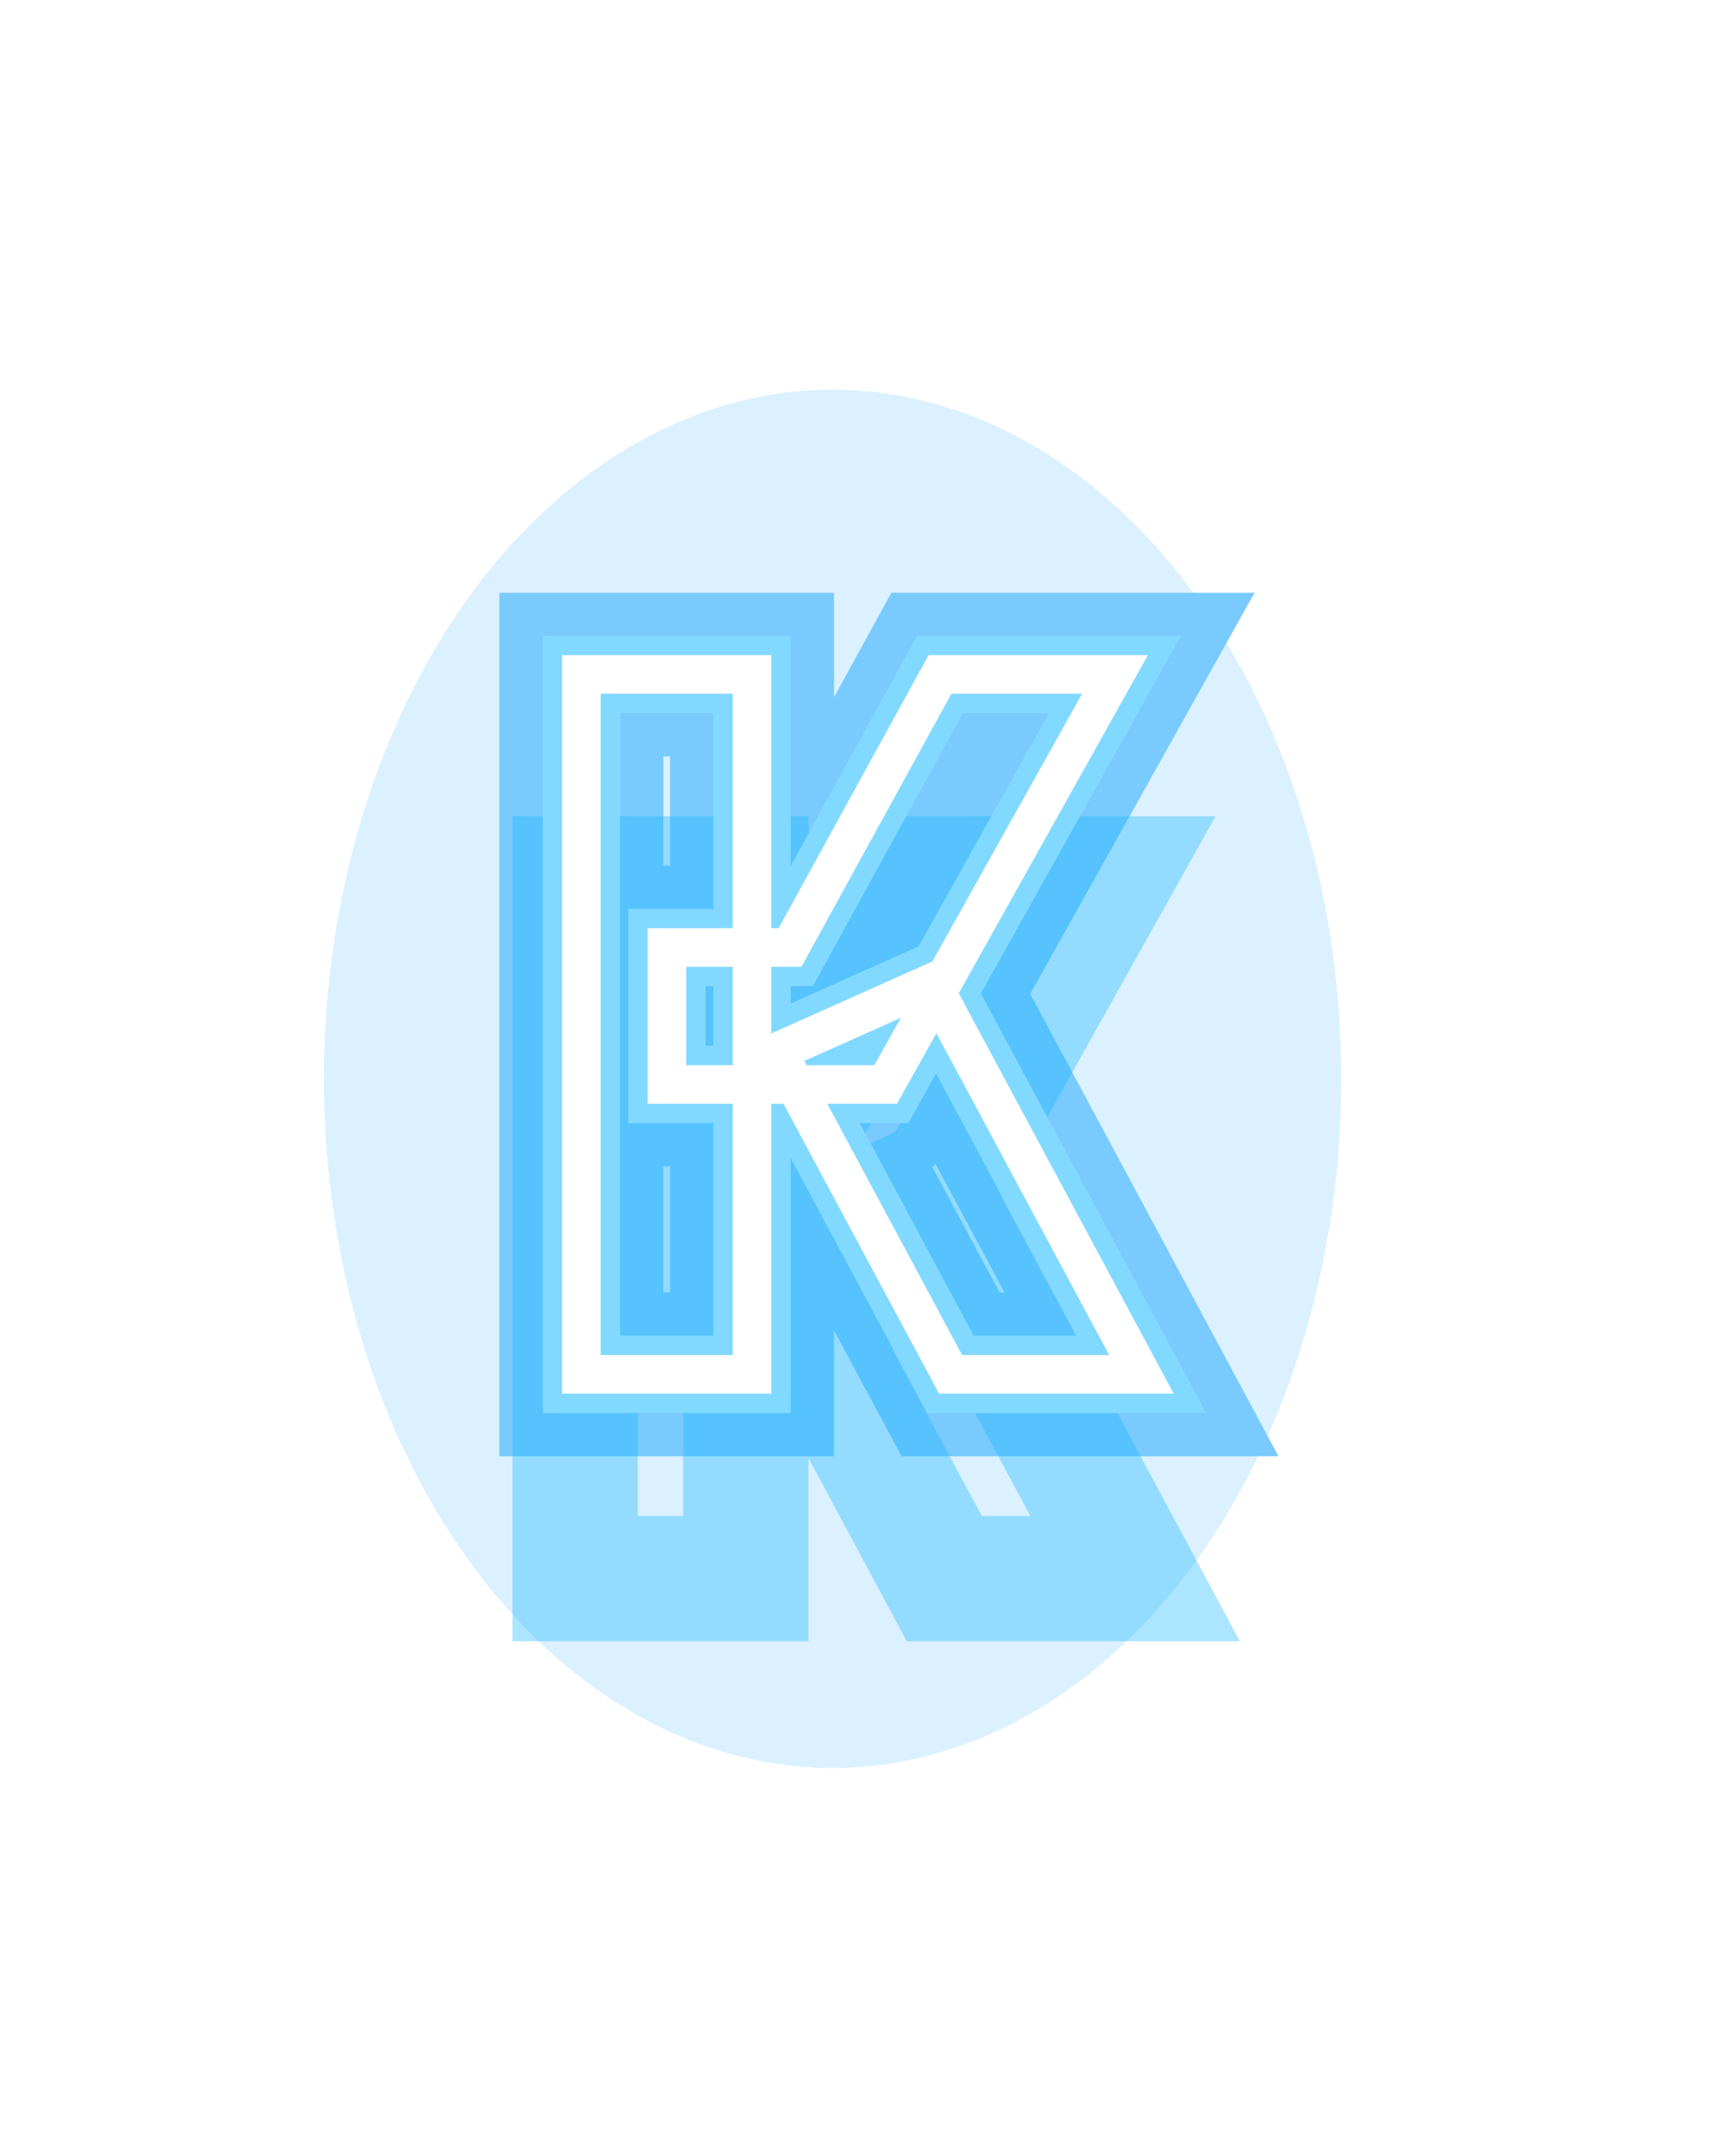 <?xml version="1.0" encoding="UTF-8"?> <svg xmlns="http://www.w3.org/2000/svg" width="684" height="852" viewBox="0 0 684 852" fill="none"><g opacity="0.8"><g style="mix-blend-mode:hard-light" filter="url(#filter0_f_32_8)"><ellipse cx="329" cy="426.323" rx="201" ry="272.323" fill="#57BDFF" fill-opacity="0.268"></ellipse></g><g style="mix-blend-mode:hard-light" filter="url(#filter1_f_32_8)"><mask id="path-2-outside-1_32_8" maskUnits="userSpaceOnUse" x="204.587" y="241.097" width="288" height="327" fill="black"><rect fill="white" x="204.587" y="241.097" width="288" height="327"></rect><path d="M375.62 543.097L307.236 415.635L368.022 388.472L451.033 543.097H375.62ZM263.546 374.415H312.175L371.441 266.519H440.586L349.976 428.553H263.546V374.415ZM229.733 543.097V266.519H297.168V543.097H229.733Z"></path></mask><path d="M375.62 543.097L353.802 554.803L360.806 567.857H375.62V543.097ZM307.236 415.635L297.134 393.03L272.835 403.888L285.417 427.341L307.236 415.635ZM368.022 388.472L389.837 376.76L378.945 356.47L357.92 365.866L368.022 388.472ZM451.033 543.097V567.857H492.429L472.849 531.385L451.033 543.097ZM263.546 374.415V349.654H238.785V374.415H263.546ZM312.175 374.415V399.175H326.824L333.876 386.335L312.175 374.415ZM371.441 266.519V241.759H356.792L349.74 254.598L371.441 266.519ZM440.586 266.519L462.197 278.604L482.8 241.759H440.586V266.519ZM349.976 428.553V453.313H364.499L371.587 440.637L349.976 428.553ZM263.546 428.553H238.785V453.313H263.546V428.553ZM229.733 543.097H204.973V567.857H229.733V543.097ZM229.733 266.519V241.759H204.973V266.519H229.733ZM297.168 266.519H321.928V241.759H297.168V266.519ZM297.168 543.097V567.857H321.928V543.097H297.168ZM397.439 531.391L329.054 403.93L285.417 427.341L353.802 554.803L397.439 531.391ZM317.338 438.241L378.124 411.077L357.92 365.866L297.134 393.03L317.338 438.241ZM346.207 400.183L429.218 554.808L472.849 531.385L389.837 376.76L346.207 400.183ZM451.033 518.336H375.62V567.857H451.033V518.336ZM263.546 399.175H312.175V349.654H263.546V399.175ZM333.876 386.335L393.143 278.44L349.74 254.598L290.473 362.494L333.876 386.335ZM371.441 291.279H440.586V241.759H371.441V291.279ZM418.975 254.434L328.365 416.468L371.587 440.637L462.197 278.604L418.975 254.434ZM349.976 403.792H263.546V453.313H349.976V403.792ZM288.306 428.553V374.415H238.785V428.553H288.306ZM254.494 543.097V266.519H204.973V543.097H254.494ZM229.733 291.279H297.168V241.759H229.733V291.279ZM272.408 266.519V543.097H321.928V266.519H272.408ZM297.168 518.336H229.733V567.857H297.168V518.336Z" fill="#57BDFF" mask="url(#path-2-outside-1_32_8)"></path></g><g style="mix-blend-mode:hard-light" filter="url(#filter2_f_32_8)"><mask id="path-4-outside-2_32_8" maskUnits="userSpaceOnUse" x="196.587" y="234.097" width="309" height="342" fill="black"><rect fill="white" x="196.587" y="234.097" width="309" height="342"></rect><path d="M375.62 543.097L307.236 415.635L368.022 388.472L451.033 543.097H375.62ZM263.546 374.415H312.175L371.441 266.519H440.586L349.976 428.553H263.546V374.415ZM229.733 543.097V266.519H297.168V543.097H229.733Z"></path></mask><path d="M375.62 543.097L347.089 558.404L356.247 575.476H375.62V543.097ZM307.236 415.635L294.026 386.074L262.25 400.274L278.704 430.943L307.236 415.635ZM368.022 388.472L396.55 373.156L382.306 346.624L354.812 358.91L368.022 388.472ZM451.033 543.097V575.476H505.166L479.561 527.781L451.033 543.097ZM263.546 374.415V342.036H231.167V374.415H263.546ZM312.175 374.415V406.794H331.331L340.554 390.003L312.175 374.415ZM371.441 266.519V234.14H352.285L343.062 250.93L371.441 266.519ZM440.586 266.519L468.846 282.322L495.79 234.14H440.586V266.519ZM349.976 428.553V460.931H368.967L378.236 444.356L349.976 428.553ZM263.546 428.553H231.167V460.931H263.546V428.553ZM229.733 543.097H197.354V575.476H229.733V543.097ZM229.733 266.519V234.14H197.354V266.519H229.733ZM297.168 266.519H329.547V234.14H297.168V266.519ZM297.168 543.097V575.476H329.547V543.097H297.168ZM404.152 527.789L335.768 400.328L278.704 430.943L347.089 558.404L404.152 527.789ZM320.446 445.197L381.232 418.033L354.812 358.91L294.026 386.074L320.446 445.197ZM339.494 403.787L422.506 558.412L479.561 527.781L396.55 373.156L339.494 403.787ZM451.033 510.718H375.62V575.476H451.033V510.718ZM263.546 406.794H312.175V342.036H263.546V406.794ZM340.554 390.003L399.821 282.108L343.062 250.93L283.795 358.826L340.554 390.003ZM371.441 298.898H440.586V234.14H371.441V298.898ZM412.325 250.716L321.716 412.749L378.236 444.356L468.846 282.322L412.325 250.716ZM349.976 396.174H263.546V460.931H349.976V396.174ZM295.924 428.553V374.415H231.167V428.553H295.924ZM262.112 543.097V266.519H197.354V543.097H262.112ZM229.733 298.898H297.168V234.14H229.733V298.898ZM264.789 266.519V543.097H329.547V266.519H264.789ZM297.168 510.718H229.733V575.476H297.168V510.718Z" fill="#57BDFF" mask="url(#path-4-outside-2_32_8)"></path></g><g style="mix-blend-mode:hard-light" filter="url(#filter3_ddi_32_8)"><mask id="path-6-outside-3_32_8" maskUnits="userSpaceOnUse" x="204.587" y="241.097" width="288" height="327" fill="black"><rect fill="white" x="204.587" y="241.097" width="288" height="327"></rect><path d="M375.62 543.097L307.236 415.635L368.022 388.472L451.033 543.097H375.62ZM263.546 374.415H312.175L371.441 266.519H440.586L349.976 428.553H263.546V374.415ZM229.733 543.097V266.519H297.168V543.097H229.733Z"></path></mask><path d="M375.62 543.097L353.802 554.803L360.806 567.857H375.62V543.097ZM307.236 415.635L297.134 393.03L272.835 403.888L285.417 427.341L307.236 415.635ZM368.022 388.472L389.837 376.76L378.945 356.47L357.92 365.866L368.022 388.472ZM451.033 543.097V567.857H492.429L472.849 531.385L451.033 543.097ZM263.546 374.415V349.654H238.785V374.415H263.546ZM312.175 374.415V399.175H326.824L333.876 386.335L312.175 374.415ZM371.441 266.519V241.759H356.792L349.74 254.598L371.441 266.519ZM440.586 266.519L462.197 278.604L482.8 241.759H440.586V266.519ZM349.976 428.553V453.313H364.499L371.587 440.637L349.976 428.553ZM263.546 428.553H238.785V453.313H263.546V428.553ZM229.733 543.097H204.973V567.857H229.733V543.097ZM229.733 266.519V241.759H204.973V266.519H229.733ZM297.168 266.519H321.928V241.759H297.168V266.519ZM297.168 543.097V567.857H321.928V543.097H297.168ZM397.439 531.391L329.054 403.93L285.417 427.341L353.802 554.803L397.439 531.391ZM317.338 438.241L378.124 411.077L357.92 365.866L297.134 393.03L317.338 438.241ZM346.207 400.183L429.218 554.808L472.849 531.385L389.837 376.76L346.207 400.183ZM451.033 518.336H375.62V567.857H451.033V518.336ZM263.546 399.175H312.175V349.654H263.546V399.175ZM333.876 386.335L393.143 278.44L349.74 254.598L290.473 362.494L333.876 386.335ZM371.441 291.279H440.586V241.759H371.441V291.279ZM418.975 254.434L328.365 416.468L371.587 440.637L462.197 278.604L418.975 254.434ZM349.976 403.792H263.546V453.313H349.976V403.792ZM288.306 428.553V374.415H238.785V428.553H288.306ZM254.494 543.097V266.519H204.973V543.097H254.494ZM229.733 291.279H297.168V241.759H229.733V291.279ZM272.408 266.519V543.097H321.928V266.519H272.408ZM297.168 518.336H229.733V567.857H297.168V518.336Z" fill="#00B3FF" fill-opacity="0.2" mask="url(#path-6-outside-3_32_8)"></path></g><g filter="url(#filter4_f_32_8)"><mask id="path-8-outside-4_32_8" maskUnits="userSpaceOnUse" x="213.587" y="251.097" width="263" height="308" fill="black"><rect fill="white" x="213.587" y="251.097" width="263" height="308"></rect><path d="M375.62 543.097L307.236 415.635L368.022 388.472L451.033 543.097H375.62ZM263.546 374.415H312.175L371.441 266.519H440.586L349.976 428.553H263.546V374.415ZM229.733 543.097V266.519H297.168V543.097H229.733Z"></path></mask><path d="M375.62 543.097L362.194 550.3L366.504 558.334H375.62V543.097ZM307.236 415.635L301.019 401.724L286.066 408.406L293.809 422.839L307.236 415.635ZM368.022 388.472L381.447 381.264L374.744 368.778L361.805 374.56L368.022 388.472ZM451.033 543.097V558.334H476.508L464.458 535.889L451.033 543.097ZM263.546 374.415V359.178H248.309V374.415H263.546ZM312.175 374.415V389.652H321.19L325.53 381.751L312.175 374.415ZM371.441 266.519V251.282H362.426L358.086 259.183L371.441 266.519ZM440.586 266.519L453.885 273.956L466.564 251.282H440.586V266.519ZM349.976 428.553V443.79H358.913L363.275 435.989L349.976 428.553ZM263.546 428.553H248.309V443.79H263.546V428.553ZM229.733 543.097H214.496V558.334H229.733V543.097ZM229.733 266.519V251.282H214.496V266.519H229.733ZM297.168 266.519H312.405V251.282H297.168V266.519ZM297.168 543.097V558.334H312.405V543.097H297.168ZM389.047 535.893L320.663 408.432L293.809 422.839L362.194 550.3L389.047 535.893ZM313.452 429.547L374.239 402.383L361.805 374.56L301.019 401.724L313.452 429.547ZM354.597 395.679L437.609 550.304L464.458 535.889L381.447 381.264L354.597 395.679ZM451.033 527.86H375.62V558.334H451.033V527.86ZM263.546 389.652H312.175V359.178H263.546V389.652ZM325.53 381.751L384.796 273.855L358.086 259.183L298.82 367.079L325.53 381.751ZM371.441 281.756H440.586V251.282H371.441V281.756ZM427.287 259.082L336.677 421.116L363.275 435.989L453.885 273.956L427.287 259.082ZM349.976 413.315H263.546V443.79H349.976V413.315ZM278.783 428.553V374.415H248.309V428.553H278.783ZM244.97 543.097V266.519H214.496V543.097H244.97ZM229.733 281.756H297.168V251.282H229.733V281.756ZM281.931 266.519V543.097H312.405V266.519H281.931ZM297.168 527.86H229.733V558.334H297.168V527.86Z" fill="#82D9FF" mask="url(#path-8-outside-4_32_8)"></path></g><g filter="url(#filter5_f_32_8)"><mask id="path-10-outside-5_32_8" maskUnits="userSpaceOnUse" x="221.587" y="258.097" width="243" height="293" fill="black"><rect fill="white" x="221.587" y="258.097" width="243" height="293"></rect><path d="M375.62 543.097L307.236 415.635L368.022 388.472L451.033 543.097H375.62ZM263.546 374.415H312.175L371.441 266.519H440.586L349.976 428.553H263.546V374.415ZM229.733 543.097V266.519H297.168V543.097H229.733Z"></path></mask><path d="M375.62 543.097L368.907 546.698L371.062 550.715H375.62V543.097ZM307.236 415.635L304.128 408.68L296.651 412.021L300.522 419.237L307.236 415.635ZM368.022 388.472L374.734 384.868L371.383 378.625L364.914 381.516L368.022 388.472ZM451.033 543.097V550.715H463.77L457.746 539.493L451.033 543.097ZM263.546 374.415V366.796H255.927V374.415H263.546ZM312.175 374.415V382.033H316.682L318.852 378.083L312.175 374.415ZM371.441 266.519V258.9H366.934L364.764 262.851L371.441 266.519ZM440.586 266.519L447.235 270.237L453.575 258.9H440.586V266.519ZM349.976 428.553V436.171H354.445L356.626 432.271L349.976 428.553ZM263.546 428.553H255.927V436.171H263.546V428.553ZM229.733 543.097H222.115V550.715H229.733V543.097ZM229.733 266.519V258.9H222.115V266.519H229.733ZM297.168 266.519H304.787V258.9H297.168V266.519ZM297.168 543.097V550.715H304.787V543.097H297.168ZM382.334 539.495L313.949 412.034L300.522 419.237L368.907 546.698L382.334 539.495ZM310.344 422.591L371.13 395.427L364.914 381.516L304.128 408.68L310.344 422.591ZM361.31 392.075L444.321 546.7L457.746 539.493L374.734 384.868L361.31 392.075ZM451.033 535.478H375.62V550.715H451.033V535.478ZM263.546 382.033H312.175V366.796H263.546V382.033ZM318.852 378.083L378.119 270.187L364.764 262.851L305.497 370.747L318.852 378.083ZM371.441 274.138H440.586V258.9H371.441V274.138ZM433.936 262.801L343.327 424.834L356.626 432.271L447.235 270.237L433.936 262.801ZM349.976 420.934H263.546V436.171H349.976V420.934ZM271.164 428.553V374.415H255.927V428.553H271.164ZM237.352 543.097V266.519H222.115V543.097H237.352ZM229.733 274.138H297.168V258.9H229.733V274.138ZM289.55 266.519V543.097H304.787V266.519H289.55ZM297.168 535.478H229.733V550.715H297.168V535.478Z" fill="white" mask="url(#path-10-outside-5_32_8)"></path></g></g><g style="mix-blend-mode:hard-light" filter="url(#filter6_ddi_32_8)"><mask id="path-12-outside-6_32_8" maskUnits="userSpaceOnUse" x="204.587" y="241.097" width="288" height="327" fill="black"><rect fill="white" x="204.587" y="241.097" width="288" height="327"></rect><path d="M375.62 543.097L307.236 415.635L368.022 388.472L451.033 543.097H375.62ZM263.546 374.415H312.175L371.441 266.519H440.586L349.976 428.553H263.546V374.415ZM229.733 543.097V266.519H297.168V543.097H229.733Z"></path></mask><path d="M375.62 543.097L353.802 554.803L360.806 567.857H375.62V543.097ZM307.236 415.635L297.134 393.03L272.835 403.888L285.417 427.341L307.236 415.635ZM368.022 388.472L389.837 376.76L378.945 356.47L357.92 365.866L368.022 388.472ZM451.033 543.097V567.857H492.429L472.849 531.385L451.033 543.097ZM263.546 374.415V349.654H238.785V374.415H263.546ZM312.175 374.415V399.175H326.824L333.876 386.335L312.175 374.415ZM371.441 266.519V241.759H356.792L349.74 254.598L371.441 266.519ZM440.586 266.519L462.197 278.604L482.8 241.759H440.586V266.519ZM349.976 428.553V453.313H364.499L371.587 440.637L349.976 428.553ZM263.546 428.553H238.785V453.313H263.546V428.553ZM229.733 543.097H204.973V567.857H229.733V543.097ZM229.733 266.519V241.759H204.973V266.519H229.733ZM297.168 266.519H321.928V241.759H297.168V266.519ZM297.168 543.097V567.857H321.928V543.097H297.168ZM397.439 531.391L329.054 403.93L285.417 427.341L353.802 554.803L397.439 531.391ZM317.338 438.241L378.124 411.077L357.92 365.866L297.134 393.03L317.338 438.241ZM346.207 400.183L429.218 554.808L472.849 531.385L389.837 376.76L346.207 400.183ZM451.033 518.336H375.62V567.857H451.033V518.336ZM263.546 399.175H312.175V349.654H263.546V399.175ZM333.876 386.335L393.143 278.44L349.74 254.598L290.473 362.494L333.876 386.335ZM371.441 291.279H440.586V241.759H371.441V291.279ZM418.975 254.434L328.365 416.468L371.587 440.637L462.197 278.604L418.975 254.434ZM349.976 403.792H263.546V453.313H349.976V403.792ZM288.306 428.553V374.415H238.785V428.553H288.306ZM254.494 543.097V266.519H204.973V543.097H254.494ZM229.733 291.279H297.168V241.759H229.733V291.279ZM272.408 266.519V543.097H321.928V266.519H272.408ZM297.168 518.336H229.733V567.857H297.168V518.336Z" fill="#00B3FF" fill-opacity="0.2" mask="url(#path-12-outside-6_32_8)"></path></g><g filter="url(#filter7_f_32_8)"><mask id="path-14-outside-7_32_8" maskUnits="userSpaceOnUse" x="213.587" y="251.097" width="263" height="308" fill="black"><rect fill="white" x="213.587" y="251.097" width="263" height="308"></rect><path d="M375.62 543.097L307.236 415.635L368.022 388.472L451.033 543.097H375.62ZM263.546 374.415H312.175L371.441 266.519H440.586L349.976 428.553H263.546V374.415ZM229.733 543.097V266.519H297.168V543.097H229.733Z"></path></mask><path d="M375.62 543.097L362.194 550.3L366.504 558.334H375.62V543.097ZM307.236 415.635L301.019 401.724L286.066 408.406L293.809 422.839L307.236 415.635ZM368.022 388.472L381.447 381.264L374.744 368.778L361.805 374.56L368.022 388.472ZM451.033 543.097V558.334H476.508L464.458 535.889L451.033 543.097ZM263.546 374.415V359.178H248.309V374.415H263.546ZM312.175 374.415V389.652H321.19L325.53 381.751L312.175 374.415ZM371.441 266.519V251.282H362.426L358.086 259.183L371.441 266.519ZM440.586 266.519L453.885 273.956L466.564 251.282H440.586V266.519ZM349.976 428.553V443.79H358.913L363.275 435.989L349.976 428.553ZM263.546 428.553H248.309V443.79H263.546V428.553ZM229.733 543.097H214.496V558.334H229.733V543.097ZM229.733 266.519V251.282H214.496V266.519H229.733ZM297.168 266.519H312.405V251.282H297.168V266.519ZM297.168 543.097V558.334H312.405V543.097H297.168ZM389.047 535.893L320.663 408.432L293.809 422.839L362.194 550.3L389.047 535.893ZM313.452 429.547L374.239 402.383L361.805 374.56L301.019 401.724L313.452 429.547ZM354.597 395.679L437.609 550.304L464.458 535.889L381.447 381.264L354.597 395.679ZM451.033 527.86H375.62V558.334H451.033V527.86ZM263.546 389.652H312.175V359.178H263.546V389.652ZM325.53 381.751L384.796 273.855L358.086 259.183L298.82 367.079L325.53 381.751ZM371.441 281.756H440.586V251.282H371.441V281.756ZM427.287 259.082L336.677 421.116L363.275 435.989L453.885 273.956L427.287 259.082ZM349.976 413.315H263.546V443.79H349.976V413.315ZM278.783 428.553V374.415H248.309V428.553H278.783ZM244.97 543.097V266.519H214.496V543.097H244.97ZM229.733 281.756H297.168V251.282H229.733V281.756ZM281.931 266.519V543.097H312.405V266.519H281.931ZM297.168 527.86H229.733V558.334H297.168V527.86Z" fill="#82D9FF" mask="url(#path-14-outside-7_32_8)"></path></g><g filter="url(#filter8_f_32_8)"><mask id="path-16-outside-8_32_8" maskUnits="userSpaceOnUse" x="221.587" y="258.097" width="243" height="293" fill="black"><rect fill="white" x="221.587" y="258.097" width="243" height="293"></rect><path d="M375.62 543.097L307.236 415.635L368.022 388.472L451.033 543.097H375.62ZM263.546 374.415H312.175L371.441 266.519H440.586L349.976 428.553H263.546V374.415ZM229.733 543.097V266.519H297.168V543.097H229.733Z"></path></mask><path d="M375.62 543.097L368.907 546.698L371.062 550.715H375.62V543.097ZM307.236 415.635L304.128 408.68L296.651 412.021L300.522 419.237L307.236 415.635ZM368.022 388.472L374.734 384.868L371.383 378.625L364.914 381.516L368.022 388.472ZM451.033 543.097V550.715H463.77L457.746 539.493L451.033 543.097ZM263.546 374.415V366.796H255.927V374.415H263.546ZM312.175 374.415V382.033H316.682L318.852 378.083L312.175 374.415ZM371.441 266.519V258.9H366.934L364.764 262.851L371.441 266.519ZM440.586 266.519L447.235 270.237L453.575 258.9H440.586V266.519ZM349.976 428.553V436.171H354.445L356.626 432.271L349.976 428.553ZM263.546 428.553H255.927V436.171H263.546V428.553ZM229.733 543.097H222.115V550.715H229.733V543.097ZM229.733 266.519V258.9H222.115V266.519H229.733ZM297.168 266.519H304.787V258.9H297.168V266.519ZM297.168 543.097V550.715H304.787V543.097H297.168ZM382.334 539.495L313.949 412.034L300.522 419.237L368.907 546.698L382.334 539.495ZM310.344 422.591L371.13 395.427L364.914 381.516L304.128 408.68L310.344 422.591ZM361.31 392.075L444.321 546.7L457.746 539.493L374.734 384.868L361.31 392.075ZM451.033 535.478H375.62V550.715H451.033V535.478ZM263.546 382.033H312.175V366.796H263.546V382.033ZM318.852 378.083L378.119 270.187L364.764 262.851L305.497 370.747L318.852 378.083ZM371.441 274.138H440.586V258.9H371.441V274.138ZM433.936 262.801L343.327 424.834L356.626 432.271L447.235 270.237L433.936 262.801ZM349.976 420.934H263.546V436.171H349.976V420.934ZM271.164 428.553V374.415H255.927V428.553H271.164ZM237.352 543.097V266.519H222.115V543.097H237.352ZM229.733 274.138H297.168V258.9H229.733V274.138ZM289.55 266.519V543.097H304.787V266.519H289.55ZM297.168 535.478H229.733V550.715H297.168V535.478Z" fill="white" mask="url(#path-16-outside-8_32_8)"></path></g><defs><filter id="filter0_f_32_8" x="-25.133" y="0.867" width="708.266" height="850.911" filterUnits="userSpaceOnUse" color-interpolation-filters="sRGB"><feFlood flood-opacity="0" result="BackgroundImageFix"></feFlood><feBlend mode="normal" in="SourceGraphic" in2="BackgroundImageFix" result="shape"></feBlend><feGaussianBlur stdDeviation="76.566" result="effect1_foregroundBlur_32_8"></feGaussianBlur></filter><filter id="filter1_f_32_8" x="51.84" y="88.626" width="593.722" height="632.364" filterUnits="userSpaceOnUse" color-interpolation-filters="sRGB"><feFlood flood-opacity="0" result="BackgroundImageFix"></feFlood><feBlend mode="normal" in="SourceGraphic" in2="BackgroundImageFix" result="shape"></feBlend><feGaussianBlur stdDeviation="76.566" result="effect1_foregroundBlur_32_8"></feGaussianBlur></filter><filter id="filter2_f_32_8" x="146.31" y="183.096" width="409.9" height="443.424" filterUnits="userSpaceOnUse" color-interpolation-filters="sRGB"><feFlood flood-opacity="0" result="BackgroundImageFix"></feFlood><feBlend mode="normal" in="SourceGraphic" in2="BackgroundImageFix" result="shape"></feBlend><feGaussianBlur stdDeviation="25.522" result="effect1_foregroundBlur_32_8"></feGaussianBlur></filter><filter id="filter3_ddi_32_8" x="138.615" y="226.446" width="420.171" height="458.813" filterUnits="userSpaceOnUse" color-interpolation-filters="sRGB"><feFlood flood-opacity="0" result="BackgroundImageFix"></feFlood><feColorMatrix in="SourceAlpha" type="matrix" values="0 0 0 0 0 0 0 0 0 0 0 0 0 0 0 0 0 0 127 0" result="hardAlpha"></feColorMatrix><feOffset dy="24.76"></feOffset><feGaussianBlur stdDeviation="9.523"></feGaussianBlur><feColorMatrix type="matrix" values="0 0 0 0 0 0 0 0 0 0.051 0 0 0 0 0.082 0 0 0 0.7 0"></feColorMatrix><feBlend mode="multiply" in2="BackgroundImageFix" result="effect1_dropShadow_32_8"></feBlend><feColorMatrix in="SourceAlpha" type="matrix" values="0 0 0 0 0 0 0 0 0 0 0 0 0 0 0 0 0 0 127 0" result="hardAlpha"></feColorMatrix><feOffset dy="51.044"></feOffset><feGaussianBlur stdDeviation="33.179"></feGaussianBlur><feColorMatrix type="matrix" values="0 0 0 0 0.341 0 0 0 0 0.741 0 0 0 0 1 0 0 0 1 0"></feColorMatrix><feBlend mode="color-dodge" in2="effect1_dropShadow_32_8" result="effect2_dropShadow_32_8"></feBlend><feBlend mode="normal" in="SourceGraphic" in2="effect2_dropShadow_32_8" result="shape"></feBlend><feColorMatrix in="SourceAlpha" type="matrix" values="0 0 0 0 0 0 0 0 0 0 0 0 0 0 0 0 0 0 127 0" result="hardAlpha"></feColorMatrix><feOffset dx="-2.476" dy="4.952"></feOffset><feGaussianBlur stdDeviation="1.238"></feGaussianBlur><feComposite in2="hardAlpha" operator="arithmetic" k2="-1" k3="1"></feComposite><feColorMatrix type="matrix" values="0 0 0 0 1 0 0 0 0 1 0 0 0 0 1 0 0 0 0.5 0"></feColorMatrix><feBlend mode="normal" in2="shape" result="effect3_innerShadow_32_8"></feBlend></filter><filter id="filter4_f_32_8" x="210.687" y="247.473" width="269.63" height="314.67" filterUnits="userSpaceOnUse" color-interpolation-filters="sRGB"><feFlood flood-opacity="0" result="BackgroundImageFix"></feFlood><feBlend mode="normal" in="SourceGraphic" in2="BackgroundImageFix" result="shape"></feBlend><feGaussianBlur stdDeviation="1.905" result="effect1_foregroundBlur_32_8"></feGaussianBlur></filter><filter id="filter5_f_32_8" x="219.575" y="256.361" width="246.735" height="296.894" filterUnits="userSpaceOnUse" color-interpolation-filters="sRGB"><feFlood flood-opacity="0" result="BackgroundImageFix"></feFlood><feBlend mode="normal" in="SourceGraphic" in2="BackgroundImageFix" result="shape"></feBlend><feGaussianBlur stdDeviation="1.27" result="effect1_foregroundBlur_32_8"></feGaussianBlur></filter><filter id="filter6_ddi_32_8" x="138.615" y="226.446" width="420.171" height="458.813" filterUnits="userSpaceOnUse" color-interpolation-filters="sRGB"><feFlood flood-opacity="0" result="BackgroundImageFix"></feFlood><feColorMatrix in="SourceAlpha" type="matrix" values="0 0 0 0 0 0 0 0 0 0 0 0 0 0 0 0 0 0 127 0" result="hardAlpha"></feColorMatrix><feOffset dy="24.76"></feOffset><feGaussianBlur stdDeviation="9.523"></feGaussianBlur><feColorMatrix type="matrix" values="0 0 0 0 0 0 0 0 0 0.051 0 0 0 0 0.082 0 0 0 0.7 0"></feColorMatrix><feBlend mode="multiply" in2="BackgroundImageFix" result="effect1_dropShadow_32_8"></feBlend><feColorMatrix in="SourceAlpha" type="matrix" values="0 0 0 0 0 0 0 0 0 0 0 0 0 0 0 0 0 0 127 0" result="hardAlpha"></feColorMatrix><feOffset dy="51.044"></feOffset><feGaussianBlur stdDeviation="33.179"></feGaussianBlur><feColorMatrix type="matrix" values="0 0 0 0 0.341 0 0 0 0 0.741 0 0 0 0 1 0 0 0 1 0"></feColorMatrix><feBlend mode="darken" in2="effect1_dropShadow_32_8" result="effect2_dropShadow_32_8"></feBlend><feBlend mode="normal" in="SourceGraphic" in2="effect2_dropShadow_32_8" result="shape"></feBlend><feColorMatrix in="SourceAlpha" type="matrix" values="0 0 0 0 0 0 0 0 0 0 0 0 0 0 0 0 0 0 127 0" result="hardAlpha"></feColorMatrix><feOffset dx="-2.476" dy="4.952"></feOffset><feGaussianBlur stdDeviation="1.238"></feGaussianBlur><feComposite in2="hardAlpha" operator="arithmetic" k2="-1" k3="1"></feComposite><feColorMatrix type="matrix" values="0 0 0 0 1 0 0 0 0 1 0 0 0 0 1 0 0 0 0.5 0"></feColorMatrix><feBlend mode="normal" in2="shape" result="effect3_innerShadow_32_8"></feBlend></filter><filter id="filter7_f_32_8" x="210.687" y="247.473" width="269.63" height="314.67" filterUnits="userSpaceOnUse" color-interpolation-filters="sRGB"><feFlood flood-opacity="0" result="BackgroundImageFix"></feFlood><feBlend mode="normal" in="SourceGraphic" in2="BackgroundImageFix" result="shape"></feBlend><feGaussianBlur stdDeviation="1.905" result="effect1_foregroundBlur_32_8"></feGaussianBlur></filter><filter id="filter8_f_32_8" x="219.575" y="256.361" width="246.735" height="296.894" filterUnits="userSpaceOnUse" color-interpolation-filters="sRGB"><feFlood flood-opacity="0" result="BackgroundImageFix"></feFlood><feBlend mode="normal" in="SourceGraphic" in2="BackgroundImageFix" result="shape"></feBlend><feGaussianBlur stdDeviation="1.27" result="effect1_foregroundBlur_32_8"></feGaussianBlur></filter></defs></svg> 